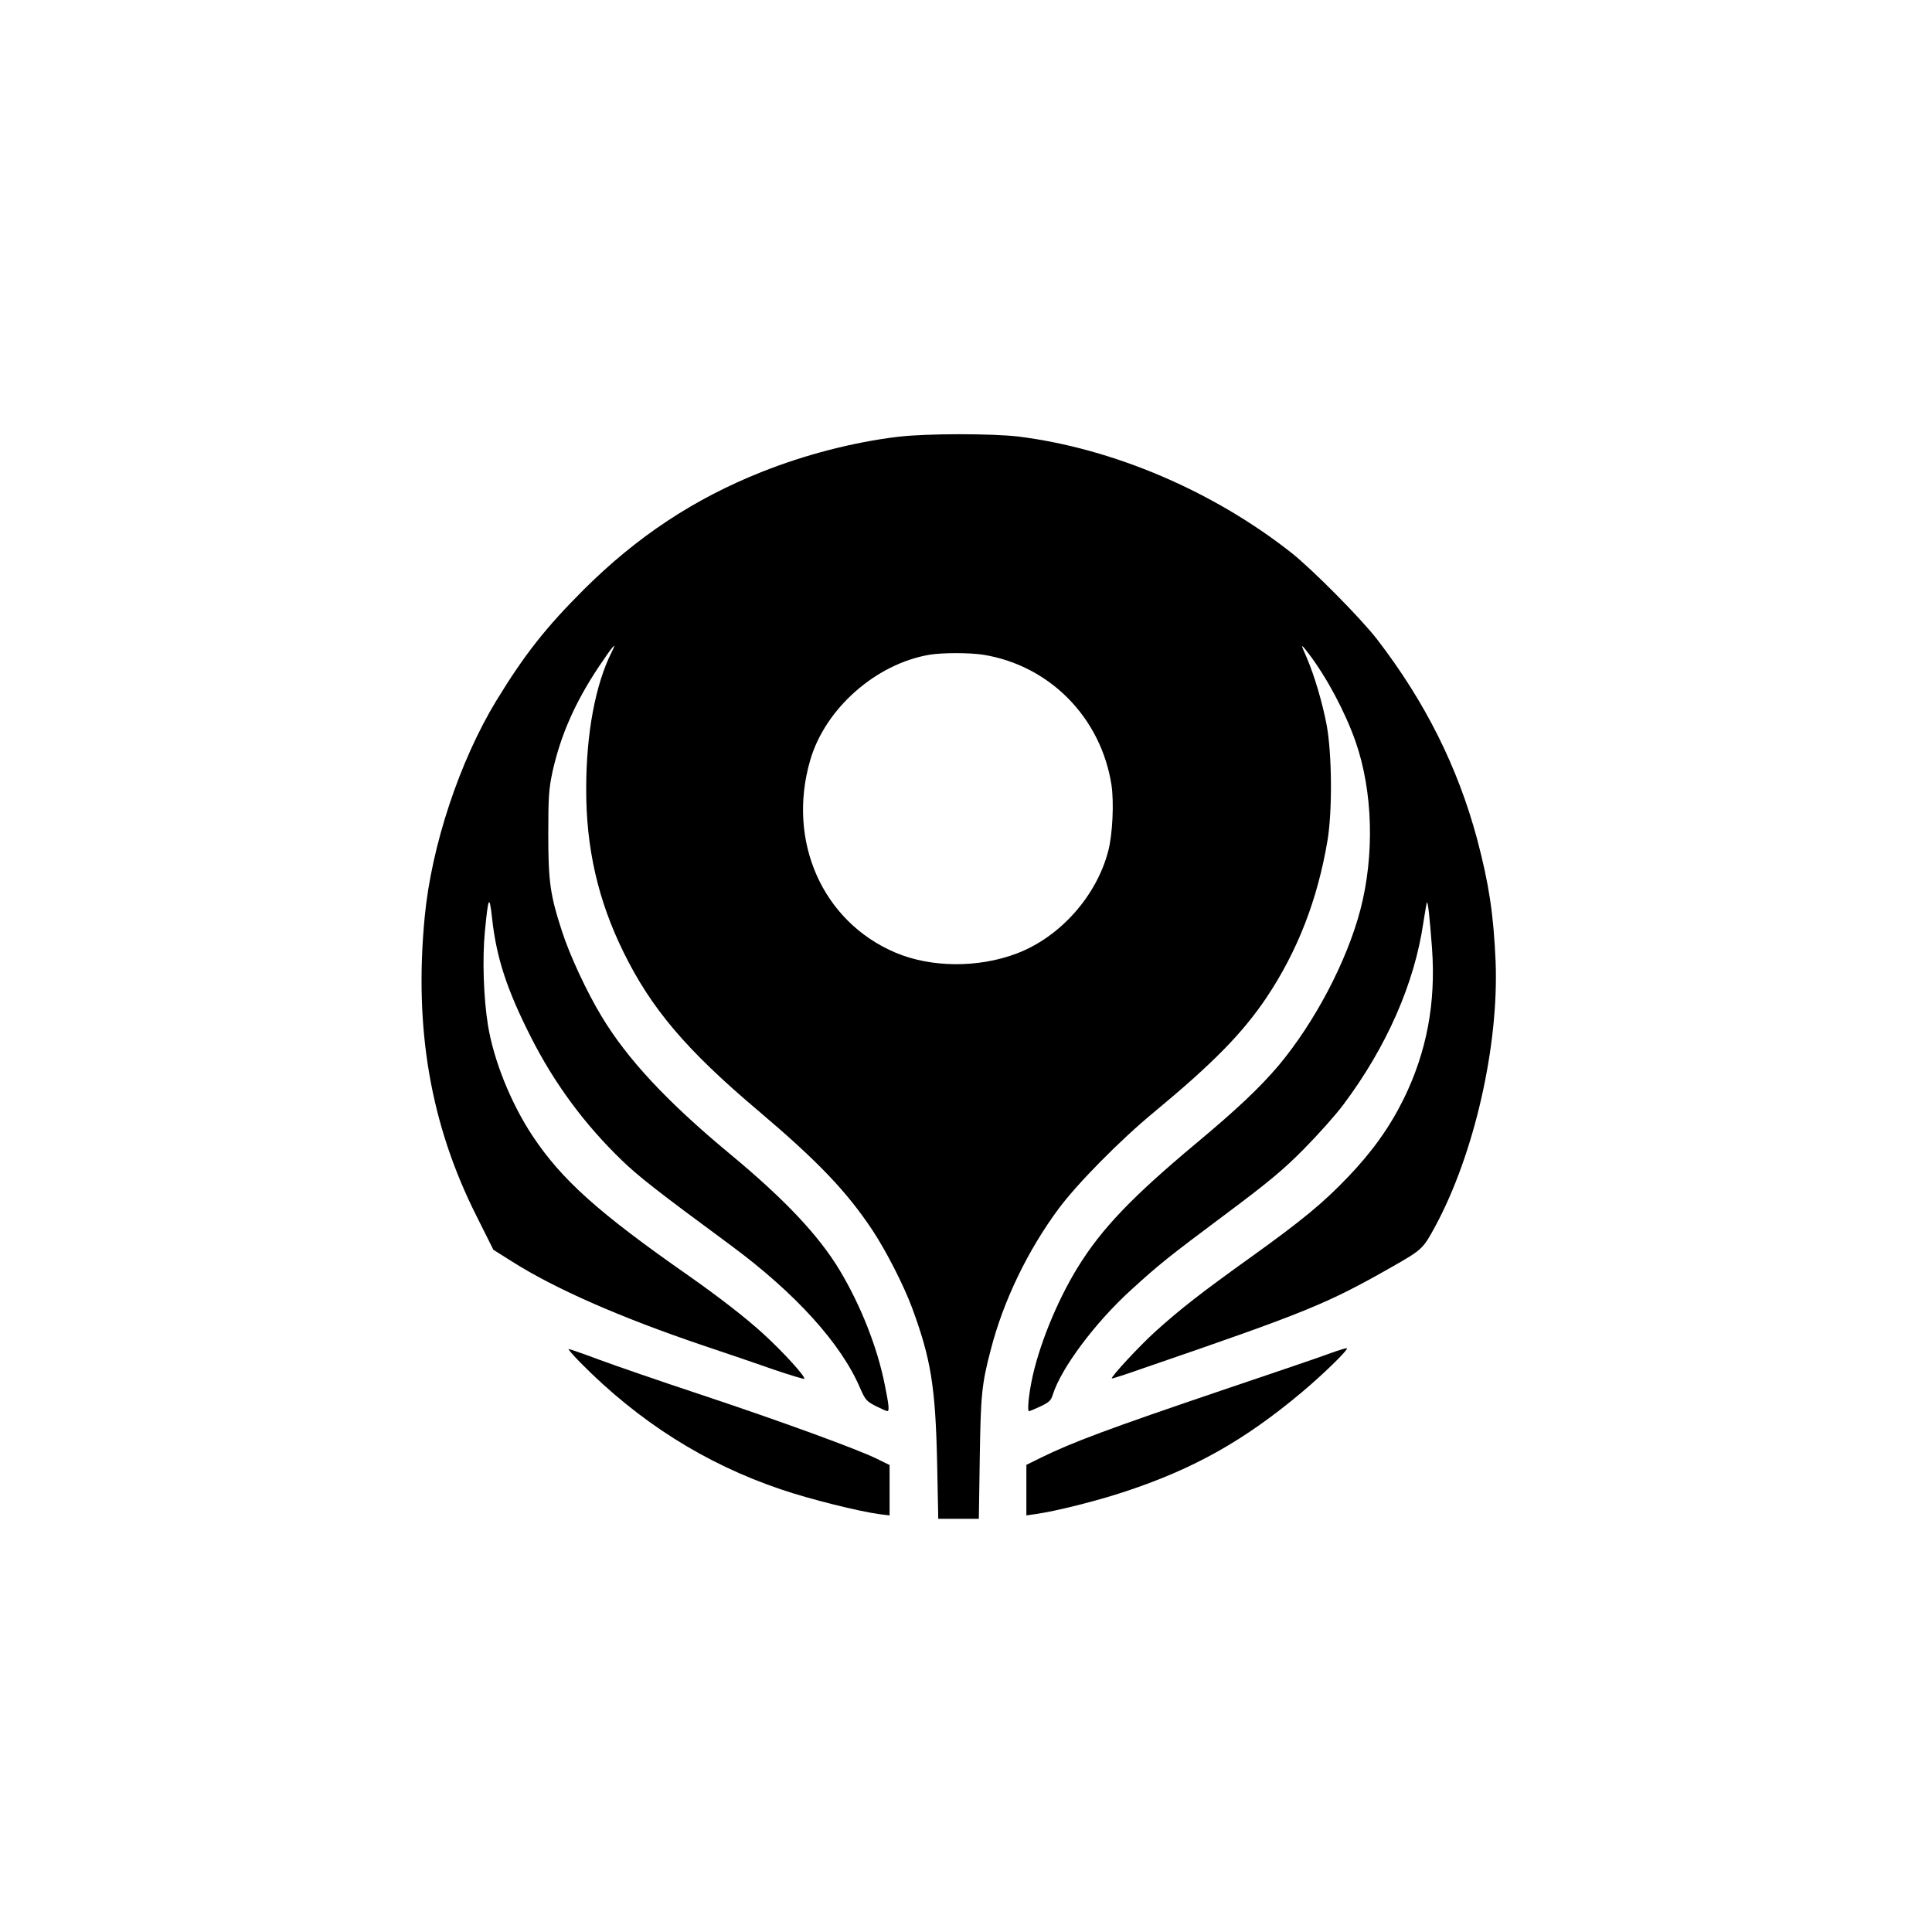 <?xml version="1.0" standalone="no"?>
<!DOCTYPE svg PUBLIC "-//W3C//DTD SVG 20010904//EN"
 "http://www.w3.org/TR/2001/REC-SVG-20010904/DTD/svg10.dtd">
<svg version="1.0" xmlns="http://www.w3.org/2000/svg"
 width="1024pt" height="1024pt" viewBox="0 0 1024 1024"
 preserveAspectRatio="xMidYMid meet">

<g transform="translate(0,1024) scale(0.1,-0.1)"
fill="#000000" stroke="none">
<path d="M4760 7925 c-235 -28 -494 -95 -722 -186 -358 -142 -662 -343 -944
-624 -203 -203 -313 -343 -463 -588 -195 -321 -344 -769 -380 -1147 -57 -593
31 -1101 274 -1584 l90 -180 100 -63 c224 -142 568 -294 1008 -443 128 -43
299 -101 381 -130 82 -28 153 -49 158 -48 14 5 -111 143 -219 241 -93 85 -236
195 -388 302 -483 337 -677 511 -832 744 -116 175 -207 403 -237 589 -23 144
-30 350 -16 495 18 187 24 198 38 71 23 -210 78 -378 205 -629 125 -247 284
-463 483 -655 89 -86 186 -162 574 -448 347 -256 590 -525 690 -762 26 -59 33
-67 81 -92 30 -15 57 -27 62 -27 12 -1 8 34 -14 142 -39 196 -127 418 -237
602 -110 184 -290 376 -582 618 -334 277 -545 503 -682 731 -77 127 -167 320
-208 446 -64 196 -74 265 -74 520 0 196 3 238 22 328 43 194 120 370 247 560
73 109 99 139 67 76 -86 -171 -135 -431 -135 -724 -1 -313 62 -590 197 -865
147 -300 333 -520 716 -843 314 -266 467 -426 604 -632 72 -109 164 -288 210
-411 100 -271 124 -417 133 -821 l6 -298 107 0 108 0 5 323 c5 333 10 389 58
572 66 258 196 528 361 750 99 133 326 363 503 509 314 260 471 420 598 609
164 246 270 517 323 832 26 155 24 455 -4 610 -23 122 -66 267 -108 364 -32
71 -30 72 12 17 96 -126 194 -310 249 -467 92 -264 101 -602 25 -892 -72 -273
-241 -594 -432 -823 -100 -118 -219 -231 -442 -417 -337 -282 -497 -449 -623
-653 -113 -183 -212 -429 -247 -613 -15 -78 -21 -151 -12 -151 2 0 29 11 59
25 47 22 58 32 67 63 45 142 226 384 417 557 147 134 197 174 493 395 233 174
310 238 420 349 74 75 169 181 210 236 230 307 377 643 424 964 9 57 17 105
19 108 6 5 15 -84 27 -242 21 -291 -28 -550 -150 -799 -74 -150 -166 -279
-295 -414 -131 -137 -243 -230 -515 -425 -261 -187 -373 -274 -507 -395 -83
-75 -237 -241 -230 -248 1 -2 79 23 172 56 860 295 969 340 1307 532 167 95
170 98 235 218 207 383 338 958 320 1405 -11 251 -35 410 -98 648 -103 383
-276 728 -529 1057 -87 113 -343 371 -455 460 -415 327 -944 553 -1445 616
-140 17 -492 17 -640 -1z m450 -1155 c352 -56 625 -332 681 -690 14 -93 6
-262 -17 -350 -62 -240 -257 -458 -486 -544 -203 -77 -454 -75 -642 5 -387
164 -576 591 -452 1019 79 274 348 512 634 560 69 11 208 11 282 0z"/>
<path d="M7055 3069 c-44 -17 -300 -104 -570 -195 -605 -205 -804 -279 -972
-362 l-73 -36 0 -134 0 -134 48 7 c108 15 327 70 477 120 363 120 630 270 934
525 110 92 248 226 240 234 -2 2 -40 -9 -84 -25z"/>
<path d="M3075 3019 c311 -315 662 -537 1064 -673 153 -52 413 -117 526 -132
l50 -6 0 134 0 133 -65 32 c-103 51 -511 200 -935 341 -214 71 -458 155 -541
186 -83 31 -155 56 -160 56 -5 0 23 -32 61 -71z"/>
</g>
</svg>
